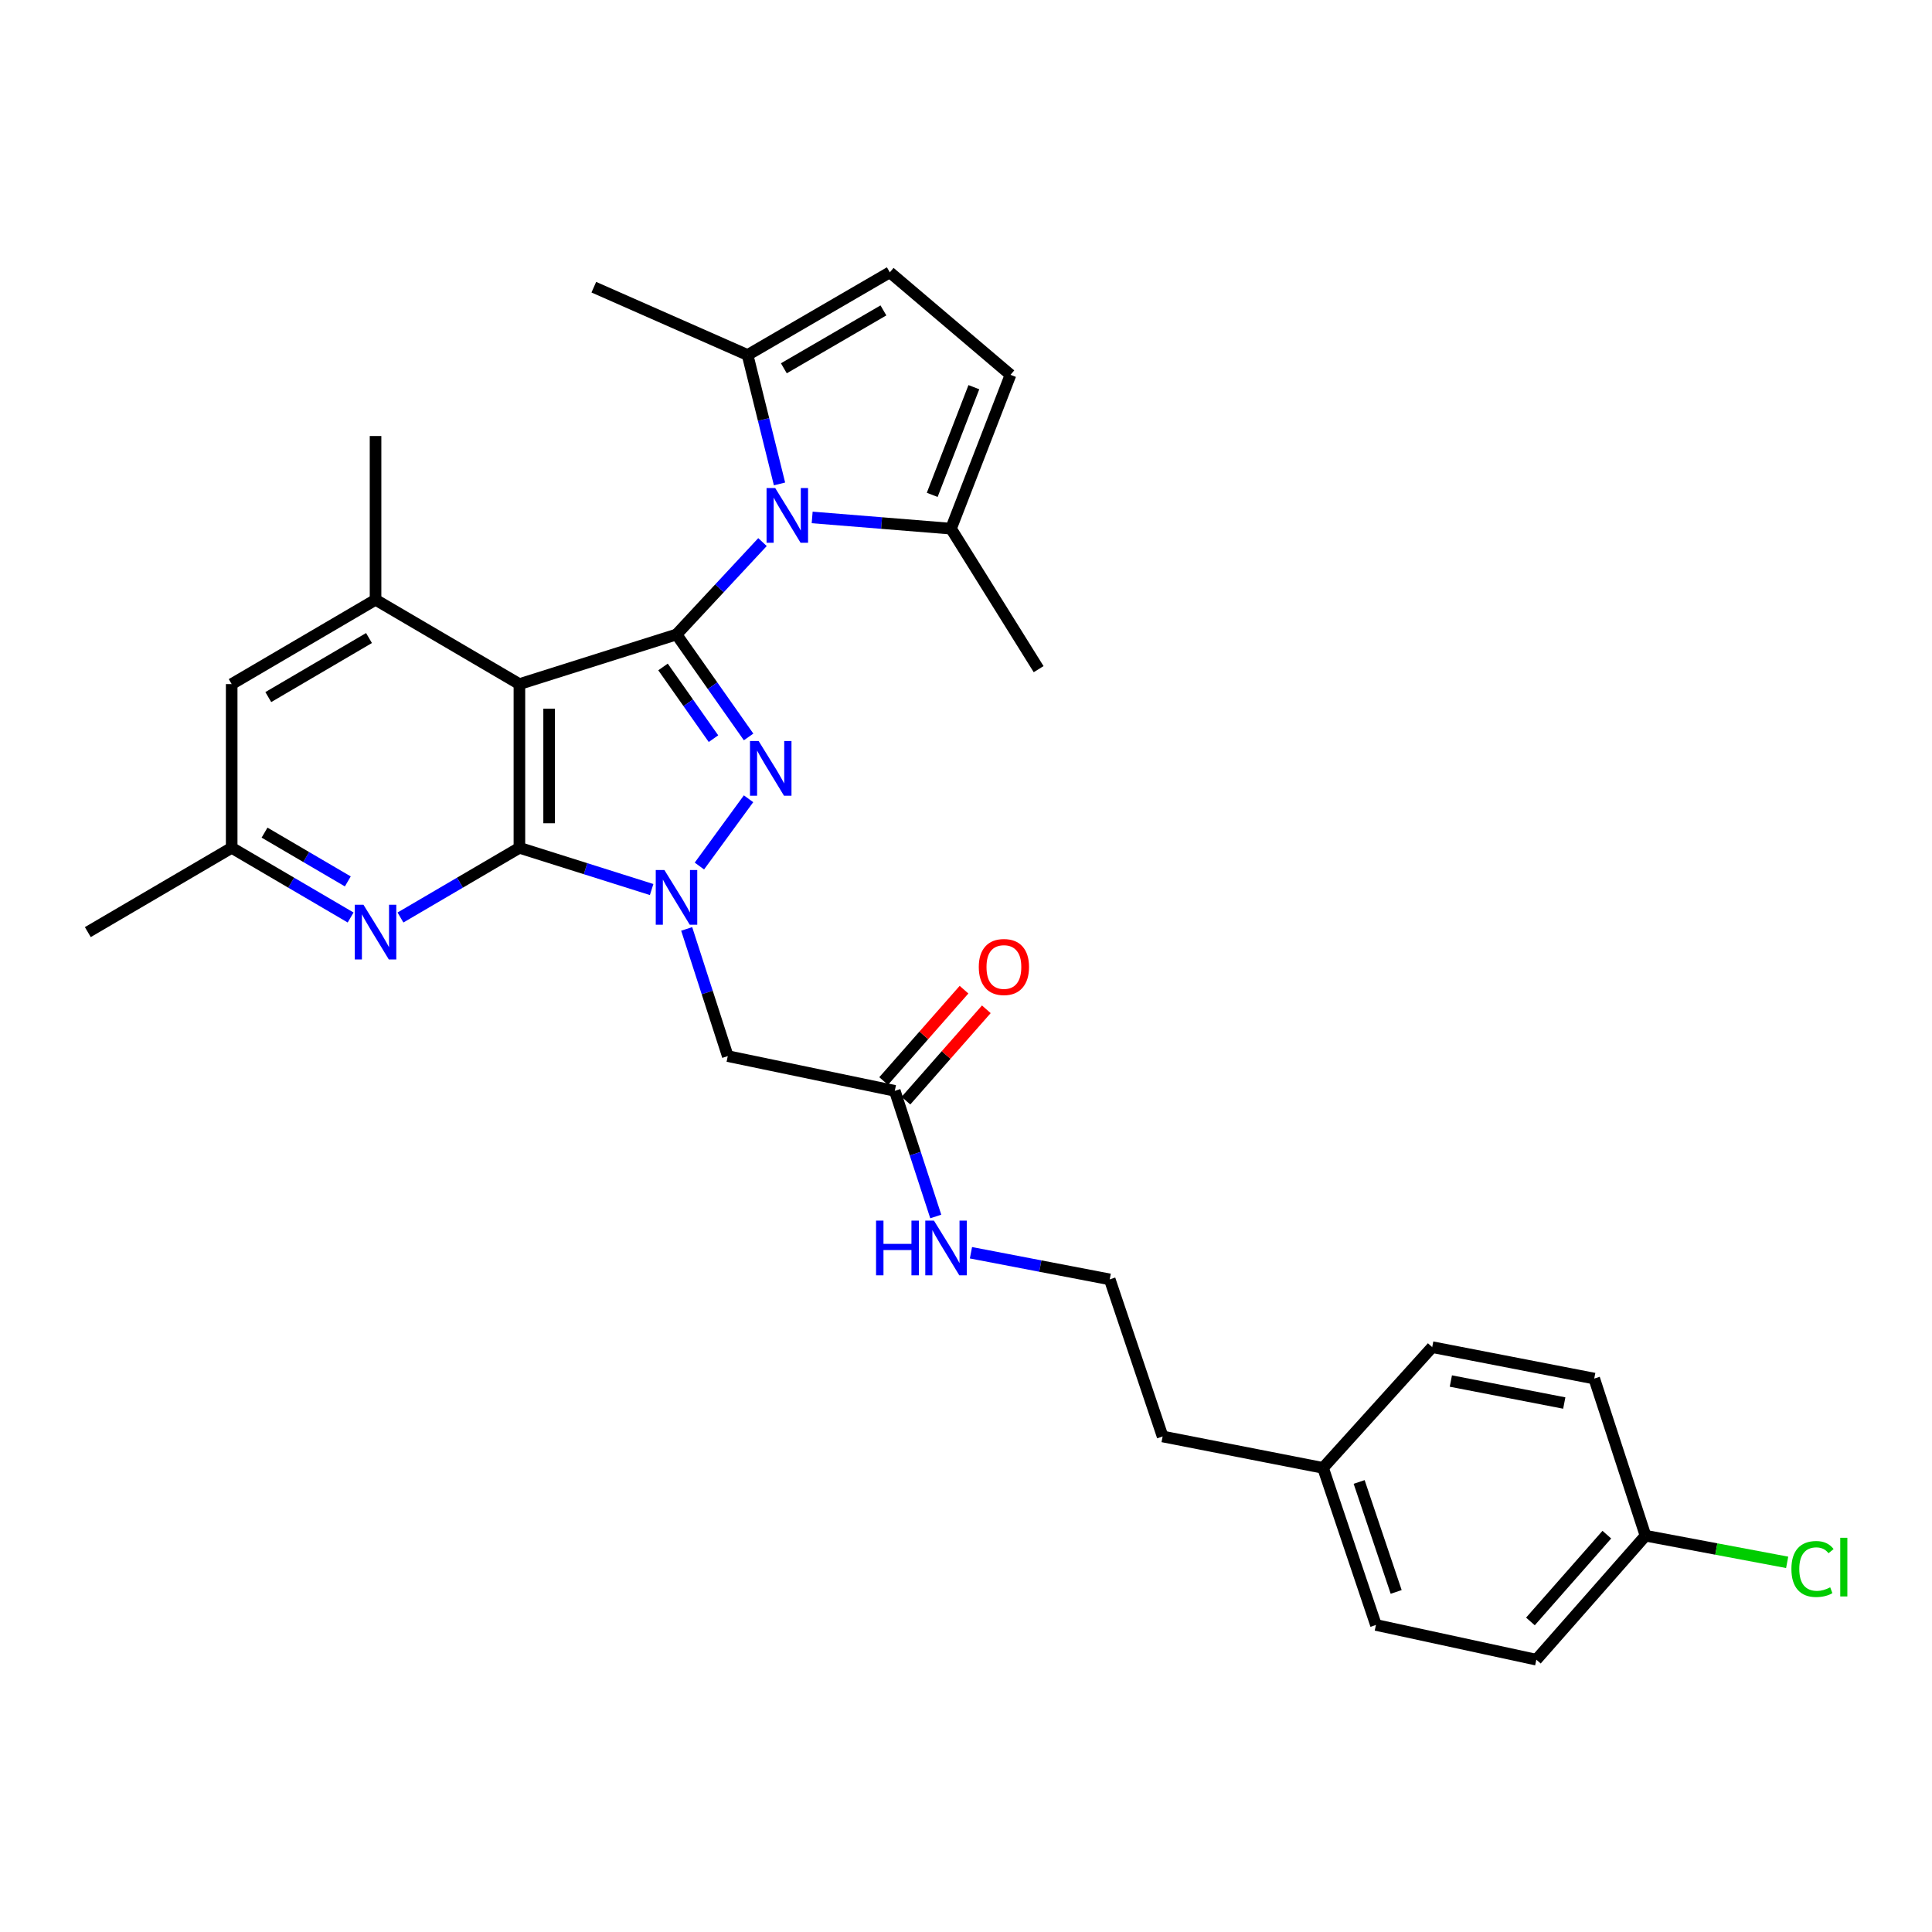 <?xml version='1.0' encoding='iso-8859-1'?>
<svg version='1.1' baseProfile='full'
              xmlns='http://www.w3.org/2000/svg'
                      xmlns:rdkit='http://www.rdkit.org/xml'
                      xmlns:xlink='http://www.w3.org/1999/xlink'
                  xml:space='preserve'
width='1000px' height='1000px' viewBox='0 0 1000 1000'>
<!-- END OF HEADER -->
<rect style='opacity:1.0;fill:#FFFFFF;stroke:none' width='1000' height='1000' x='0' y='0'> </rect>
<path class='bond-1' d='M 350.155,328.41 L 368.815,354.922' style='fill:none;fill-rule:evenodd;stroke:#000000;stroke-width:6px;stroke-linecap:butt;stroke-linejoin:miter;stroke-opacity:1' />
<path class='bond-1' d='M 368.815,354.922 L 387.475,381.434' style='fill:none;fill-rule:evenodd;stroke:#0000FF;stroke-width:6px;stroke-linecap:butt;stroke-linejoin:miter;stroke-opacity:1' />
<path class='bond-1' d='M 343.175,345.216 L 356.237,363.775' style='fill:none;fill-rule:evenodd;stroke:#000000;stroke-width:6px;stroke-linecap:butt;stroke-linejoin:miter;stroke-opacity:1' />
<path class='bond-1' d='M 356.237,363.775 L 369.298,382.333' style='fill:none;fill-rule:evenodd;stroke:#0000FF;stroke-width:6px;stroke-linecap:butt;stroke-linejoin:miter;stroke-opacity:1' />
<path class='bond-3' d='M 350.155,328.41 L 268.846,354.089' style='fill:none;fill-rule:evenodd;stroke:#000000;stroke-width:6px;stroke-linecap:butt;stroke-linejoin:miter;stroke-opacity:1' />
<path class='bond-4' d='M 350.155,328.41 L 372.411,304.496' style='fill:none;fill-rule:evenodd;stroke:#000000;stroke-width:6px;stroke-linecap:butt;stroke-linejoin:miter;stroke-opacity:1' />
<path class='bond-4' d='M 372.411,304.496 L 394.667,280.583' style='fill:none;fill-rule:evenodd;stroke:#0000FF;stroke-width:6px;stroke-linecap:butt;stroke-linejoin:miter;stroke-opacity:1' />
<path class='bond-0' d='M 362.009,448.258 L 387.445,413.437' style='fill:none;fill-rule:evenodd;stroke:#0000FF;stroke-width:6px;stroke-linecap:butt;stroke-linejoin:miter;stroke-opacity:1' />
<path class='bond-7' d='M 355.426,480.804 L 366.057,513.722' style='fill:none;fill-rule:evenodd;stroke:#0000FF;stroke-width:6px;stroke-linecap:butt;stroke-linejoin:miter;stroke-opacity:1' />
<path class='bond-7' d='M 366.057,513.722 L 376.689,546.64' style='fill:none;fill-rule:evenodd;stroke:#000000;stroke-width:6px;stroke-linecap:butt;stroke-linejoin:miter;stroke-opacity:1' />
<path class='bond-30' d='M 337.284,460.423 L 303.065,449.624' style='fill:none;fill-rule:evenodd;stroke:#0000FF;stroke-width:6px;stroke-linecap:butt;stroke-linejoin:miter;stroke-opacity:1' />
<path class='bond-30' d='M 303.065,449.624 L 268.846,438.824' style='fill:none;fill-rule:evenodd;stroke:#000000;stroke-width:6px;stroke-linecap:butt;stroke-linejoin:miter;stroke-opacity:1' />
<path class='bond-2' d='M 268.846,438.824 L 268.846,354.089' style='fill:none;fill-rule:evenodd;stroke:#000000;stroke-width:6px;stroke-linecap:butt;stroke-linejoin:miter;stroke-opacity:1' />
<path class='bond-2' d='M 284.228,426.114 L 284.228,366.799' style='fill:none;fill-rule:evenodd;stroke:#000000;stroke-width:6px;stroke-linecap:butt;stroke-linejoin:miter;stroke-opacity:1' />
<path class='bond-5' d='M 268.846,438.824 L 238.063,456.862' style='fill:none;fill-rule:evenodd;stroke:#000000;stroke-width:6px;stroke-linecap:butt;stroke-linejoin:miter;stroke-opacity:1' />
<path class='bond-5' d='M 238.063,456.862 L 207.28,474.899' style='fill:none;fill-rule:evenodd;stroke:#0000FF;stroke-width:6px;stroke-linecap:butt;stroke-linejoin:miter;stroke-opacity:1' />
<path class='bond-6' d='M 268.846,354.089 L 194.383,310.43' style='fill:none;fill-rule:evenodd;stroke:#000000;stroke-width:6px;stroke-linecap:butt;stroke-linejoin:miter;stroke-opacity:1' />
<path class='bond-8' d='M 420.377,267.822 L 456.308,270.728' style='fill:none;fill-rule:evenodd;stroke:#0000FF;stroke-width:6px;stroke-linecap:butt;stroke-linejoin:miter;stroke-opacity:1' />
<path class='bond-8' d='M 456.308,270.728 L 492.238,273.634' style='fill:none;fill-rule:evenodd;stroke:#000000;stroke-width:6px;stroke-linecap:butt;stroke-linejoin:miter;stroke-opacity:1' />
<path class='bond-9' d='M 403.476,250.482 L 395.214,217.114' style='fill:none;fill-rule:evenodd;stroke:#0000FF;stroke-width:6px;stroke-linecap:butt;stroke-linejoin:miter;stroke-opacity:1' />
<path class='bond-9' d='M 395.214,217.114 L 386.951,183.746' style='fill:none;fill-rule:evenodd;stroke:#000000;stroke-width:6px;stroke-linecap:butt;stroke-linejoin:miter;stroke-opacity:1' />
<path class='bond-32' d='M 181.485,474.899 L 150.702,456.862' style='fill:none;fill-rule:evenodd;stroke:#0000FF;stroke-width:6px;stroke-linecap:butt;stroke-linejoin:miter;stroke-opacity:1' />
<path class='bond-32' d='M 150.702,456.862 L 119.919,438.824' style='fill:none;fill-rule:evenodd;stroke:#000000;stroke-width:6px;stroke-linecap:butt;stroke-linejoin:miter;stroke-opacity:1' />
<path class='bond-32' d='M 180.026,456.217 L 158.478,443.59' style='fill:none;fill-rule:evenodd;stroke:#0000FF;stroke-width:6px;stroke-linecap:butt;stroke-linejoin:miter;stroke-opacity:1' />
<path class='bond-32' d='M 158.478,443.59 L 136.93,430.964' style='fill:none;fill-rule:evenodd;stroke:#000000;stroke-width:6px;stroke-linecap:butt;stroke-linejoin:miter;stroke-opacity:1' />
<path class='bond-13' d='M 194.383,310.43 L 119.919,354.089' style='fill:none;fill-rule:evenodd;stroke:#000000;stroke-width:6px;stroke-linecap:butt;stroke-linejoin:miter;stroke-opacity:1' />
<path class='bond-13' d='M 190.993,330.248 L 138.868,360.809' style='fill:none;fill-rule:evenodd;stroke:#000000;stroke-width:6px;stroke-linecap:butt;stroke-linejoin:miter;stroke-opacity:1' />
<path class='bond-24' d='M 194.383,310.43 L 194.383,225.686' style='fill:none;fill-rule:evenodd;stroke:#000000;stroke-width:6px;stroke-linecap:butt;stroke-linejoin:miter;stroke-opacity:1' />
<path class='bond-12' d='M 376.689,546.64 L 463.142,564.62' style='fill:none;fill-rule:evenodd;stroke:#000000;stroke-width:6px;stroke-linecap:butt;stroke-linejoin:miter;stroke-opacity:1' />
<path class='bond-11' d='M 492.238,273.634 L 523.036,194.009' style='fill:none;fill-rule:evenodd;stroke:#000000;stroke-width:6px;stroke-linecap:butt;stroke-linejoin:miter;stroke-opacity:1' />
<path class='bond-11' d='M 482.512,256.142 L 504.07,200.404' style='fill:none;fill-rule:evenodd;stroke:#000000;stroke-width:6px;stroke-linecap:butt;stroke-linejoin:miter;stroke-opacity:1' />
<path class='bond-27' d='M 492.238,273.634 L 537.597,346.355' style='fill:none;fill-rule:evenodd;stroke:#000000;stroke-width:6px;stroke-linecap:butt;stroke-linejoin:miter;stroke-opacity:1' />
<path class='bond-10' d='M 386.951,183.746 L 460.569,140.951' style='fill:none;fill-rule:evenodd;stroke:#000000;stroke-width:6px;stroke-linecap:butt;stroke-linejoin:miter;stroke-opacity:1' />
<path class='bond-10' d='M 405.724,190.625 L 457.257,160.668' style='fill:none;fill-rule:evenodd;stroke:#000000;stroke-width:6px;stroke-linecap:butt;stroke-linejoin:miter;stroke-opacity:1' />
<path class='bond-26' d='M 386.951,183.746 L 307.36,148.65' style='fill:none;fill-rule:evenodd;stroke:#000000;stroke-width:6px;stroke-linecap:butt;stroke-linejoin:miter;stroke-opacity:1' />
<path class='bond-31' d='M 460.569,140.951 L 523.036,194.009' style='fill:none;fill-rule:evenodd;stroke:#000000;stroke-width:6px;stroke-linecap:butt;stroke-linejoin:miter;stroke-opacity:1' />
<path class='bond-15' d='M 468.915,569.7 L 489.719,546.057' style='fill:none;fill-rule:evenodd;stroke:#000000;stroke-width:6px;stroke-linecap:butt;stroke-linejoin:miter;stroke-opacity:1' />
<path class='bond-15' d='M 489.719,546.057 L 510.523,522.414' style='fill:none;fill-rule:evenodd;stroke:#FF0000;stroke-width:6px;stroke-linecap:butt;stroke-linejoin:miter;stroke-opacity:1' />
<path class='bond-15' d='M 457.368,559.539 L 478.172,535.896' style='fill:none;fill-rule:evenodd;stroke:#000000;stroke-width:6px;stroke-linecap:butt;stroke-linejoin:miter;stroke-opacity:1' />
<path class='bond-15' d='M 478.172,535.896 L 498.976,512.253' style='fill:none;fill-rule:evenodd;stroke:#FF0000;stroke-width:6px;stroke-linecap:butt;stroke-linejoin:miter;stroke-opacity:1' />
<path class='bond-16' d='M 463.142,564.62 L 473.746,597.133' style='fill:none;fill-rule:evenodd;stroke:#000000;stroke-width:6px;stroke-linecap:butt;stroke-linejoin:miter;stroke-opacity:1' />
<path class='bond-16' d='M 473.746,597.133 L 484.35,629.647' style='fill:none;fill-rule:evenodd;stroke:#0000FF;stroke-width:6px;stroke-linecap:butt;stroke-linejoin:miter;stroke-opacity:1' />
<path class='bond-14' d='M 119.919,354.089 L 119.919,438.824' style='fill:none;fill-rule:evenodd;stroke:#000000;stroke-width:6px;stroke-linecap:butt;stroke-linejoin:miter;stroke-opacity:1' />
<path class='bond-28' d='M 119.919,438.824 L 45.455,482.456' style='fill:none;fill-rule:evenodd;stroke:#000000;stroke-width:6px;stroke-linecap:butt;stroke-linejoin:miter;stroke-opacity:1' />
<path class='bond-25' d='M 502.563,648.421 L 538.478,655.314' style='fill:none;fill-rule:evenodd;stroke:#0000FF;stroke-width:6px;stroke-linecap:butt;stroke-linejoin:miter;stroke-opacity:1' />
<path class='bond-25' d='M 538.478,655.314 L 574.393,662.207' style='fill:none;fill-rule:evenodd;stroke:#000000;stroke-width:6px;stroke-linecap:butt;stroke-linejoin:miter;stroke-opacity:1' />
<path class='bond-17' d='M 851.715,794.874 L 795.213,859.049' style='fill:none;fill-rule:evenodd;stroke:#000000;stroke-width:6px;stroke-linecap:butt;stroke-linejoin:miter;stroke-opacity:1' />
<path class='bond-17' d='M 831.695,794.336 L 792.144,839.258' style='fill:none;fill-rule:evenodd;stroke:#000000;stroke-width:6px;stroke-linecap:butt;stroke-linejoin:miter;stroke-opacity:1' />
<path class='bond-19' d='M 851.715,794.874 L 888.373,801.77' style='fill:none;fill-rule:evenodd;stroke:#000000;stroke-width:6px;stroke-linecap:butt;stroke-linejoin:miter;stroke-opacity:1' />
<path class='bond-19' d='M 888.373,801.77 L 925.032,808.667' style='fill:none;fill-rule:evenodd;stroke:#00CC00;stroke-width:6px;stroke-linecap:butt;stroke-linejoin:miter;stroke-opacity:1' />
<path class='bond-33' d='M 851.715,794.874 L 825.173,713.548' style='fill:none;fill-rule:evenodd;stroke:#000000;stroke-width:6px;stroke-linecap:butt;stroke-linejoin:miter;stroke-opacity:1' />
<path class='bond-18' d='M 684.807,759.778 L 601.772,743.516' style='fill:none;fill-rule:evenodd;stroke:#000000;stroke-width:6px;stroke-linecap:butt;stroke-linejoin:miter;stroke-opacity:1' />
<path class='bond-22' d='M 684.807,759.778 L 741.309,697.277' style='fill:none;fill-rule:evenodd;stroke:#000000;stroke-width:6px;stroke-linecap:butt;stroke-linejoin:miter;stroke-opacity:1' />
<path class='bond-23' d='M 684.807,759.778 L 712.187,841.078' style='fill:none;fill-rule:evenodd;stroke:#000000;stroke-width:6px;stroke-linecap:butt;stroke-linejoin:miter;stroke-opacity:1' />
<path class='bond-23' d='M 703.491,767.064 L 722.657,823.974' style='fill:none;fill-rule:evenodd;stroke:#000000;stroke-width:6px;stroke-linecap:butt;stroke-linejoin:miter;stroke-opacity:1' />
<path class='bond-20' d='M 795.213,859.049 L 712.187,841.078' style='fill:none;fill-rule:evenodd;stroke:#000000;stroke-width:6px;stroke-linecap:butt;stroke-linejoin:miter;stroke-opacity:1' />
<path class='bond-21' d='M 825.173,713.548 L 741.309,697.277' style='fill:none;fill-rule:evenodd;stroke:#000000;stroke-width:6px;stroke-linecap:butt;stroke-linejoin:miter;stroke-opacity:1' />
<path class='bond-21' d='M 809.664,726.207 L 750.959,714.818' style='fill:none;fill-rule:evenodd;stroke:#000000;stroke-width:6px;stroke-linecap:butt;stroke-linejoin:miter;stroke-opacity:1' />
<path class='bond-29' d='M 574.393,662.207 L 601.772,743.516' style='fill:none;fill-rule:evenodd;stroke:#000000;stroke-width:6px;stroke-linecap:butt;stroke-linejoin:miter;stroke-opacity:1' />
<path  class='atom-1' d='M 343.895 450.326
L 353.175 465.326
Q 354.095 466.806, 355.575 469.486
Q 357.055 472.166, 357.135 472.326
L 357.135 450.326
L 360.895 450.326
L 360.895 478.646
L 357.015 478.646
L 347.055 462.246
Q 345.895 460.326, 344.655 458.126
Q 343.455 455.926, 343.095 455.246
L 343.095 478.646
L 339.415 478.646
L 339.415 450.326
L 343.895 450.326
' fill='#0000FF'/>
<path  class='atom-2' d='M 392.672 383.552
L 401.952 398.552
Q 402.872 400.032, 404.352 402.712
Q 405.832 405.392, 405.912 405.552
L 405.912 383.552
L 409.672 383.552
L 409.672 411.872
L 405.792 411.872
L 395.832 395.472
Q 394.672 393.552, 393.432 391.352
Q 392.232 389.152, 391.872 388.472
L 391.872 411.872
L 388.192 411.872
L 388.192 383.552
L 392.672 383.552
' fill='#0000FF'/>
<path  class='atom-5' d='M 401.252 252.621
L 410.532 267.621
Q 411.452 269.101, 412.932 271.781
Q 414.412 274.461, 414.492 274.621
L 414.492 252.621
L 418.252 252.621
L 418.252 280.941
L 414.372 280.941
L 404.412 264.541
Q 403.252 262.621, 402.012 260.421
Q 400.812 258.221, 400.452 257.541
L 400.452 280.941
L 396.772 280.941
L 396.772 252.621
L 401.252 252.621
' fill='#0000FF'/>
<path  class='atom-6' d='M 188.123 468.296
L 197.403 483.296
Q 198.323 484.776, 199.803 487.456
Q 201.283 490.136, 201.363 490.296
L 201.363 468.296
L 205.123 468.296
L 205.123 496.616
L 201.243 496.616
L 191.283 480.216
Q 190.123 478.296, 188.883 476.096
Q 187.683 473.896, 187.323 473.216
L 187.323 496.616
L 183.643 496.616
L 183.643 468.296
L 188.123 468.296
' fill='#0000FF'/>
<path  class='atom-16' d='M 506.618 500.516
Q 506.618 493.716, 509.978 489.916
Q 513.338 486.116, 519.618 486.116
Q 525.898 486.116, 529.258 489.916
Q 532.618 493.716, 532.618 500.516
Q 532.618 507.396, 529.218 511.316
Q 525.818 515.196, 519.618 515.196
Q 513.378 515.196, 509.978 511.316
Q 506.618 507.436, 506.618 500.516
M 519.618 511.996
Q 523.938 511.996, 526.258 509.116
Q 528.618 506.196, 528.618 500.516
Q 528.618 494.956, 526.258 492.156
Q 523.938 489.316, 519.618 489.316
Q 515.298 489.316, 512.938 492.116
Q 510.618 494.916, 510.618 500.516
Q 510.618 506.236, 512.938 509.116
Q 515.298 511.996, 519.618 511.996
' fill='#FF0000'/>
<path  class='atom-17' d='M 453.446 631.786
L 457.286 631.786
L 457.286 643.826
L 471.766 643.826
L 471.766 631.786
L 475.606 631.786
L 475.606 660.106
L 471.766 660.106
L 471.766 647.026
L 457.286 647.026
L 457.286 660.106
L 453.446 660.106
L 453.446 631.786
' fill='#0000FF'/>
<path  class='atom-17' d='M 483.406 631.786
L 492.686 646.786
Q 493.606 648.266, 495.086 650.946
Q 496.566 653.626, 496.646 653.786
L 496.646 631.786
L 500.406 631.786
L 500.406 660.106
L 496.526 660.106
L 486.566 643.706
Q 485.406 641.786, 484.166 639.586
Q 482.966 637.386, 482.606 636.706
L 482.606 660.106
L 478.926 660.106
L 478.926 631.786
L 483.406 631.786
' fill='#0000FF'/>
<path  class='atom-20' d='M 927.231 812.115
Q 927.231 805.075, 930.511 801.395
Q 933.831 797.675, 940.111 797.675
Q 945.951 797.675, 949.071 801.795
L 946.431 803.955
Q 944.151 800.955, 940.111 800.955
Q 935.831 800.955, 933.551 803.835
Q 931.311 806.675, 931.311 812.115
Q 931.311 817.715, 933.631 820.595
Q 935.991 823.475, 940.551 823.475
Q 943.671 823.475, 947.311 821.595
L 948.431 824.595
Q 946.951 825.555, 944.711 826.115
Q 942.471 826.675, 939.991 826.675
Q 933.831 826.675, 930.511 822.915
Q 927.231 819.155, 927.231 812.115
' fill='#00CC00'/>
<path  class='atom-20' d='M 952.511 795.955
L 956.191 795.955
L 956.191 826.315
L 952.511 826.315
L 952.511 795.955
' fill='#00CC00'/>
</svg>
